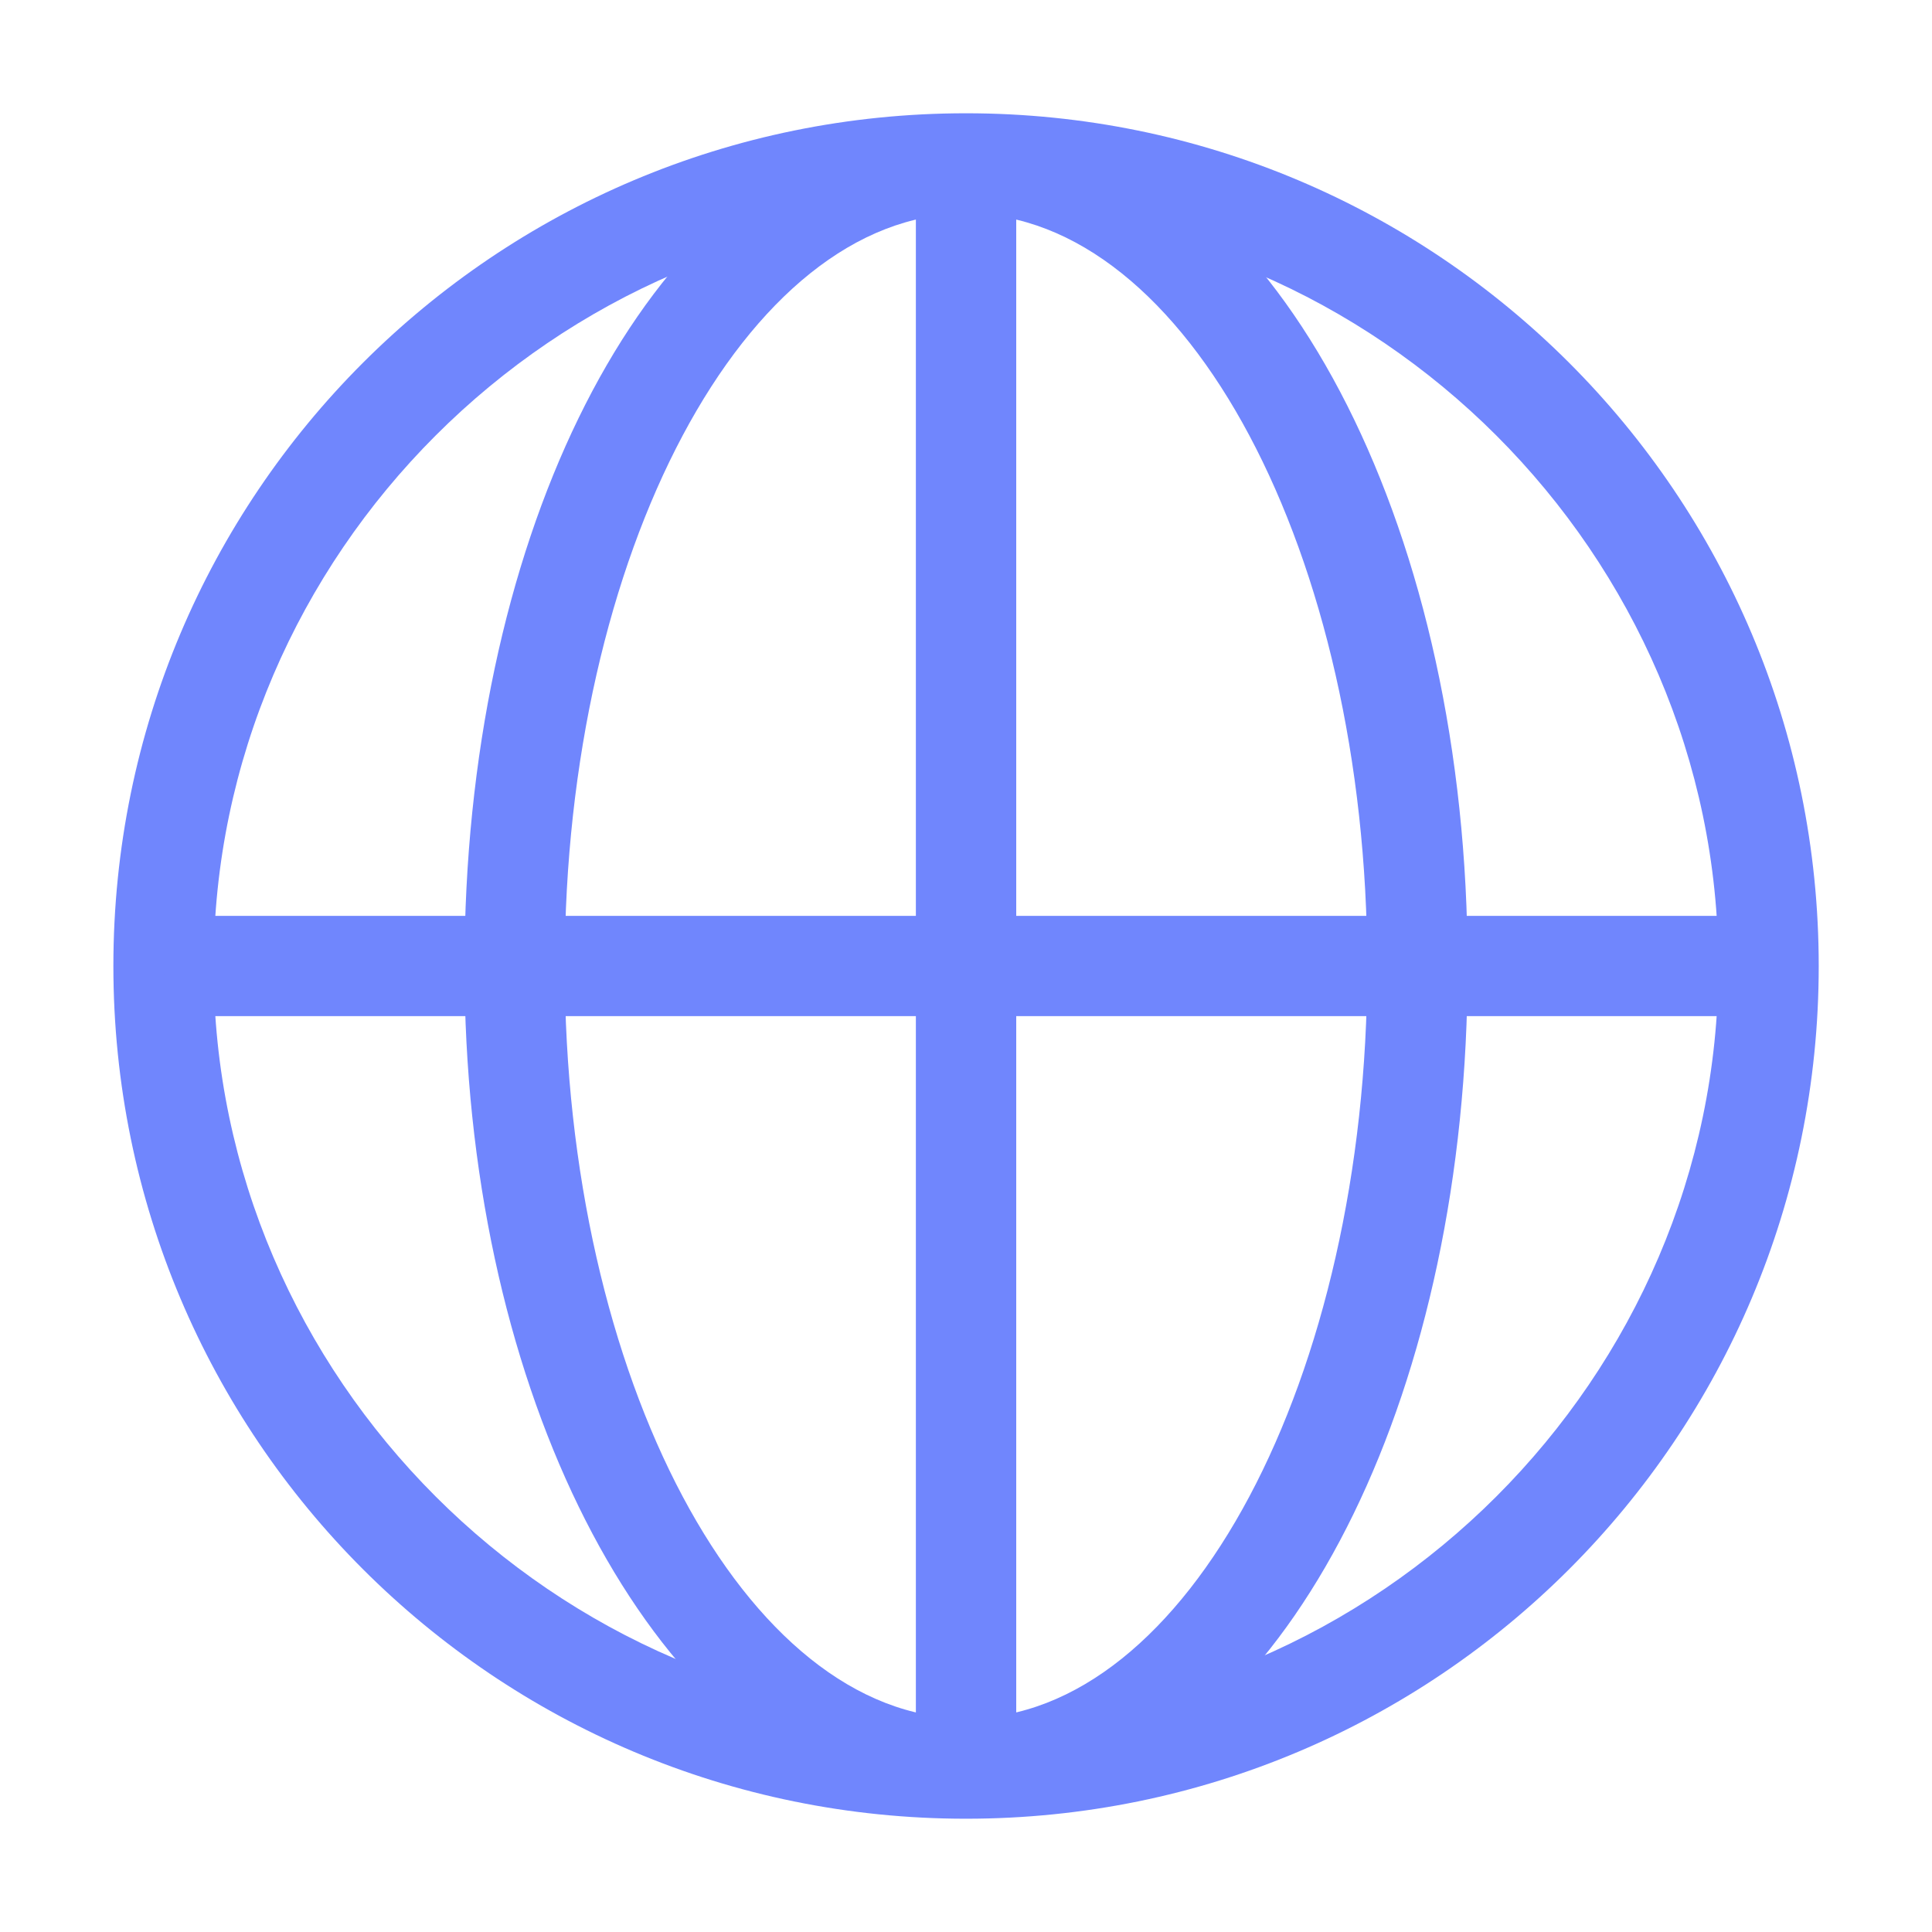 <svg width="19" height="19" viewBox="0 0 19 19" fill="none" xmlns="http://www.w3.org/2000/svg">
<path d="M9.5 17.886C4.864 17.886 1.115 14.137 1.115 9.5C1.115 4.863 4.864 1.114 9.5 1.114C14.137 1.114 17.886 4.863 17.886 9.5C17.886 14.137 14.137 17.886 9.5 17.886ZM9.5 2.101C5.455 2.101 2.101 5.455 2.101 9.5C2.101 13.545 5.455 16.899 9.5 16.899C13.545 16.899 16.899 13.545 16.899 9.5C16.899 5.455 13.545 2.101 9.5 2.101Z" fill="#7086FD"/>
<path d="M9.5 17.392C9.204 17.392 9.007 17.195 9.007 16.899V2.101C9.007 1.805 9.204 1.608 9.5 1.608C9.796 1.608 9.994 1.805 9.994 2.101V16.998C9.994 17.195 9.796 17.392 9.5 17.392Z" fill="#7086FD"/>
<path d="M16.899 9.993H2.101C1.805 9.993 1.608 9.796 1.608 9.5C1.608 9.204 1.805 9.007 2.101 9.007H16.998C17.294 9.007 17.491 9.204 17.491 9.5C17.491 9.796 17.195 9.993 16.899 9.993Z" fill="#7086FD"/>
<path d="M8.514 17.688C6.245 16.899 4.568 13.545 4.568 9.5C4.568 5.357 6.245 2.002 8.514 1.312L9.994 1.608C9.994 1.904 9.796 2.101 9.5 2.101C7.33 2.101 5.554 5.455 5.554 9.5C5.554 13.545 7.33 16.899 9.5 16.899C9.796 16.899 9.994 17.096 9.994 17.392L8.514 17.688Z" fill="#7086FD"/>
<path d="M9.007 17.392C9.007 17.096 9.204 16.899 9.5 16.899C11.671 16.899 13.446 13.545 13.446 9.5C13.446 5.455 11.671 2.101 9.5 2.101C9.204 2.101 9.007 1.904 9.007 1.608L10.29 1.213C12.657 1.805 14.433 5.258 14.433 9.5C14.433 13.643 12.756 16.998 10.487 17.688L9.007 17.392Z" fill="#7086FD"/>
</svg>
